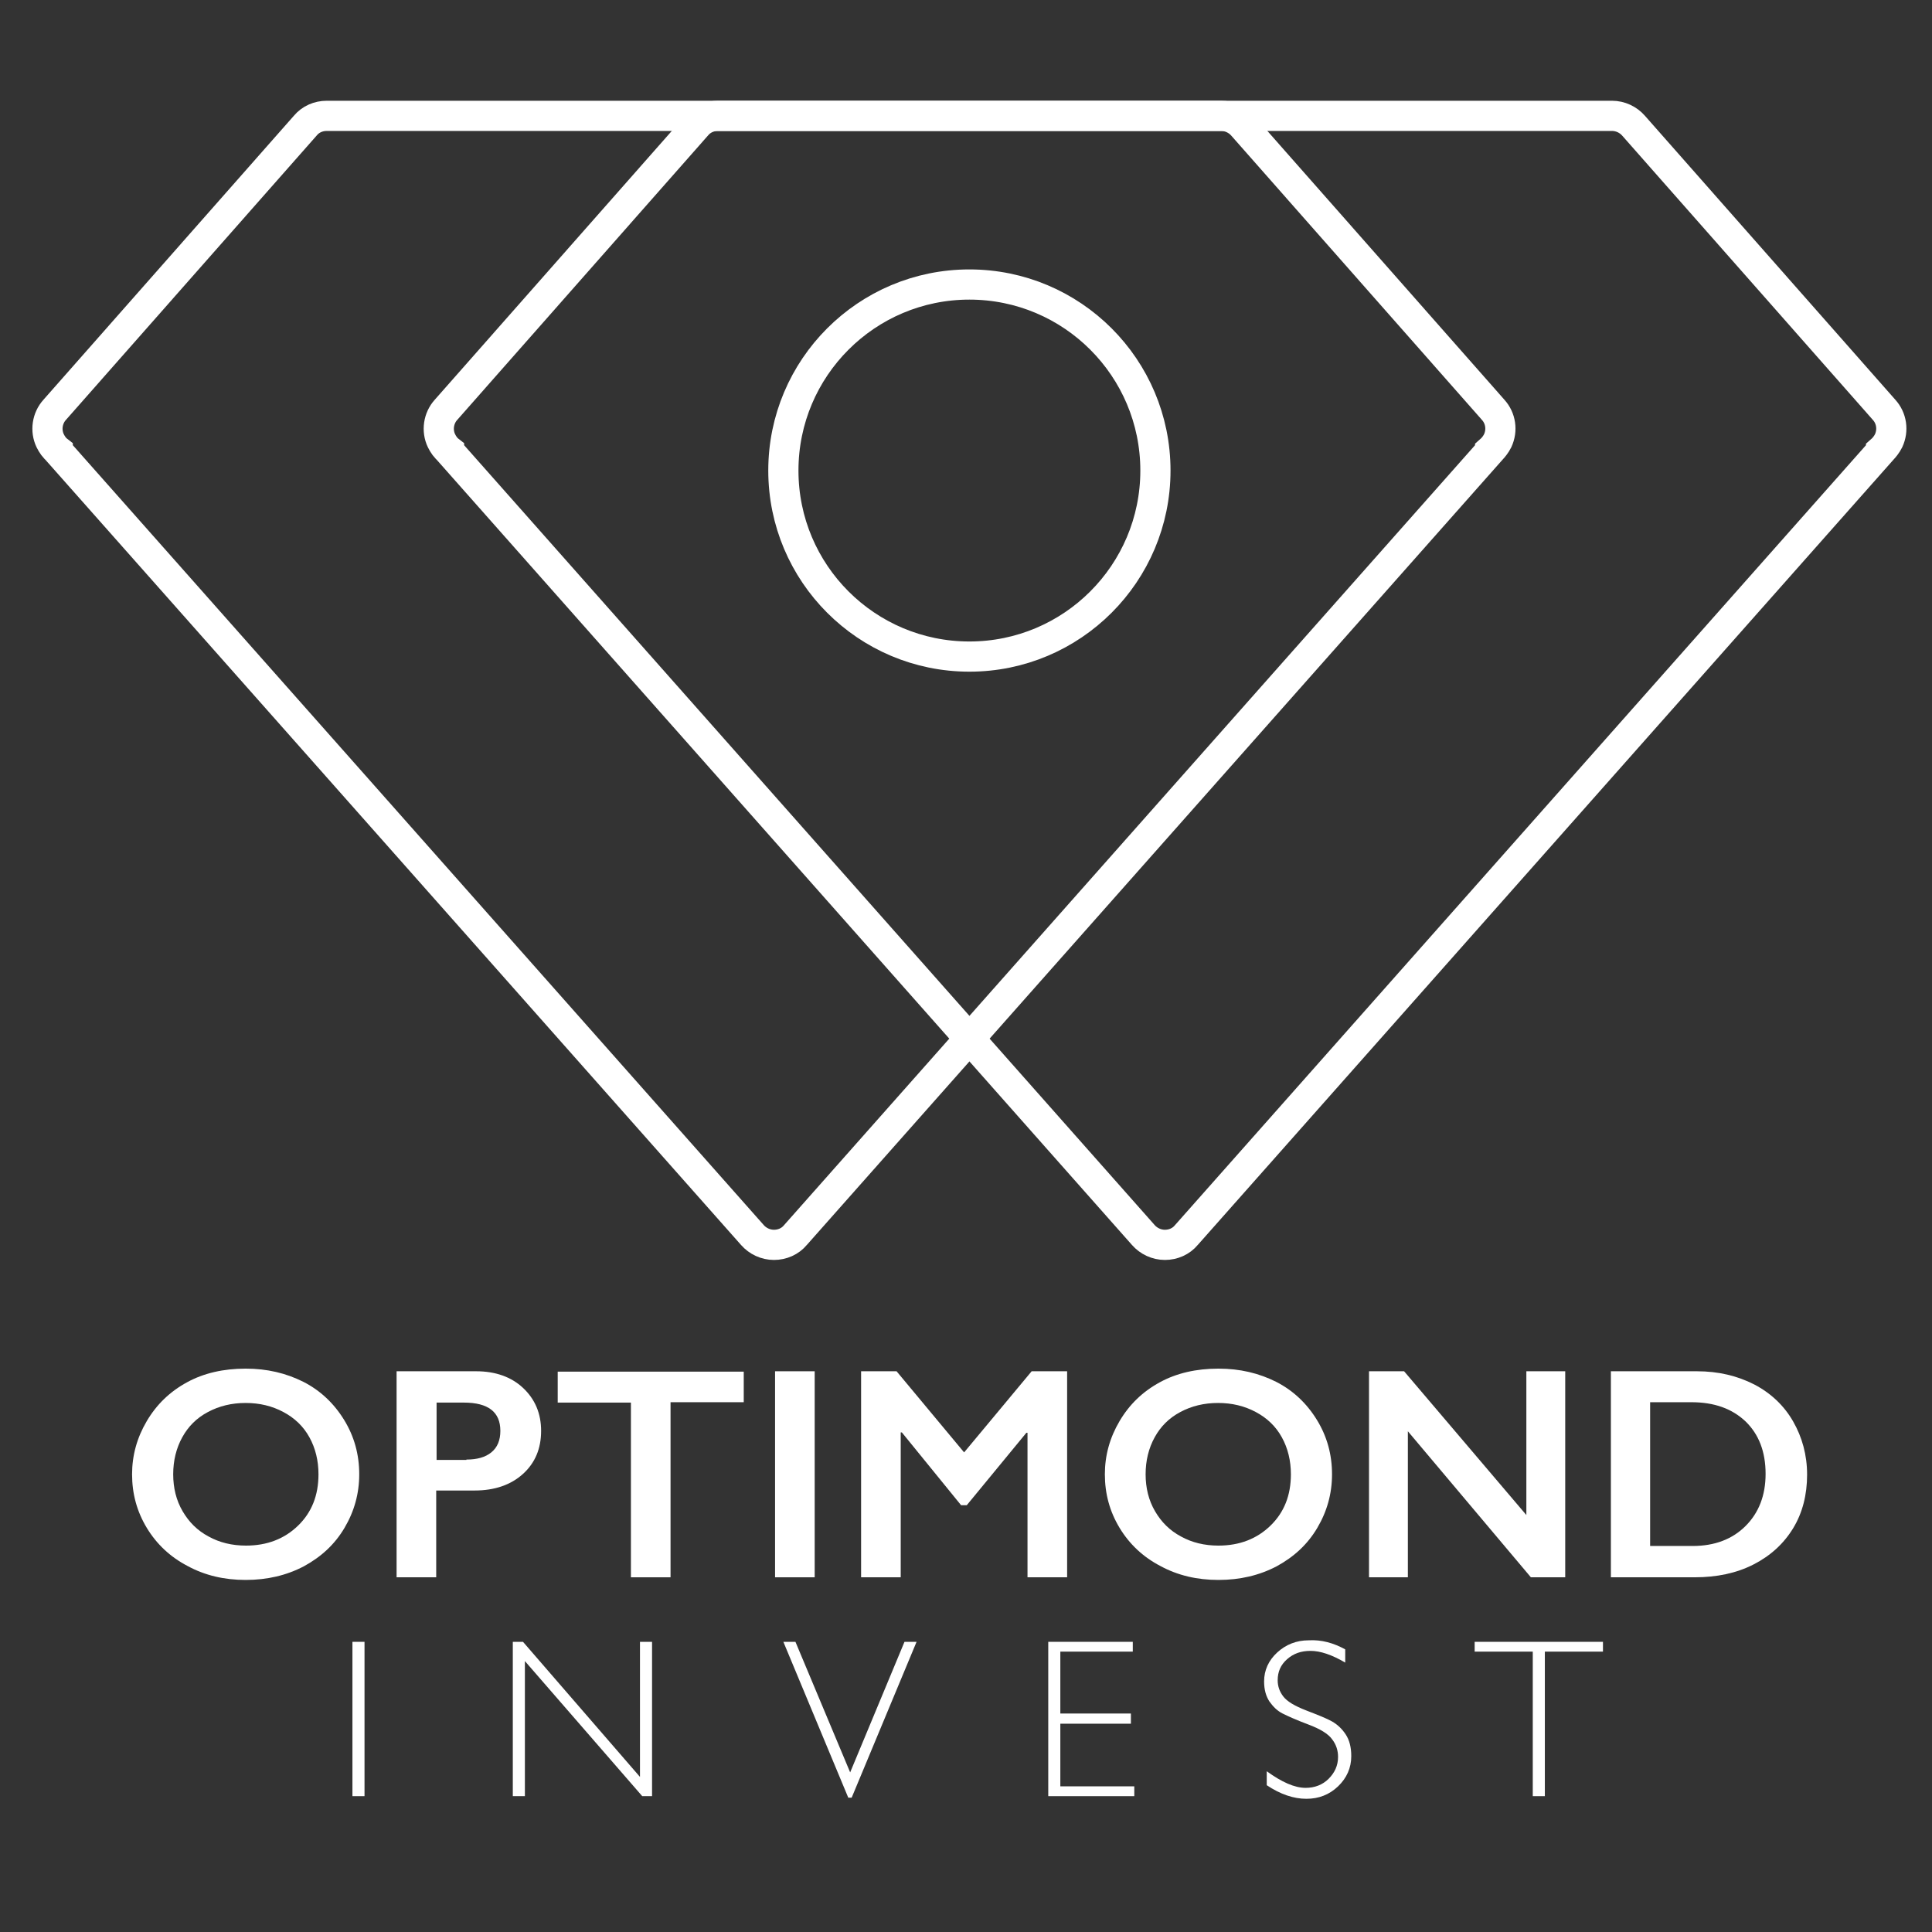 <?xml version="1.0" encoding="utf-8"?>
<!-- Generator: Adobe Illustrator 24.0.3, SVG Export Plug-In . SVG Version: 6.00 Build 0)  -->
<svg version="1.1" id="Layer_1" xmlns="http://www.w3.org/2000/svg" xmlns:xlink="http://www.w3.org/1999/xlink" x="0px" y="0px"
	 viewBox="0 0 512 512" style="enable-background:new 0 0 512 512;" xml:space="preserve">
<rect x="0" y="0" width="512" height="512" fill="#333333" stroke="none"/>
<style type="text/css">
	.st0{fill:none;stroke:#FFFFFF;stroke-width:8;stroke-miterlimit:10;}
	.st1{fill:#FFFFFF;}
</style>
<g>
	<g>
		<g>
			<path class="st0" d="M395.7,108.6l-66.4-75.3c-1.4-1.6-3.5-2.6-5.7-2.6H86.6c-2.2,0-4.3,0.9-5.7,2.6l-66.4,75.3
				c-2,2.2-2.5,5.5-1.2,8.2c0.5,1,1.1,1.9,2,2.6c0,0,0,0,0,0.1l184.1,207.8c1.4,1.6,3.5,2.6,5.7,2.6c2.2,0,4.3-0.9,5.7-2.6
				l184.1-207.8c0,0,0,0,0-0.1c0.8-0.7,1.5-1.6,2-2.6C398.2,114,397.7,110.8,395.7,108.6z"/>
		</g>
	</g>
	<g>
		<g>
			<path class="st0" d="M499.3,108.6l-66.4-75.3c-1.4-1.6-3.5-2.6-5.7-2.6H190.3c-2.2,0-4.3,0.9-5.7,2.6l-66.4,75.3
				c-2,2.2-2.5,5.5-1.2,8.2c0.5,1,1.1,1.9,2,2.6c0,0,0,0,0,0.1L303,327.3c1.4,1.6,3.5,2.6,5.7,2.6c2.2,0,4.3-0.9,5.7-2.6
				l184.1-207.8c0,0,0,0,0-0.1c0.8-0.7,1.5-1.6,2-2.6C501.8,114,501.3,110.8,499.3,108.6z"/>
		</g>
	</g>
</g>
<circle class="st0" cx="256.9" cy="124.7" r="49.3"/>
<g>
	<path class="st1" d="M65.1,362.7c5.7,0,10.7,1.2,15.3,3.5c4.5,2.3,8.1,5.7,10.8,10.1c2.7,4.4,4,9.2,4,14.4c0,5.1-1.3,9.8-3.9,14.2
		c-2.6,4.4-6.2,7.7-10.8,10.2c-4.6,2.4-9.7,3.6-15.4,3.6c-5.7,0-10.8-1.2-15.4-3.7c-4.6-2.4-8.2-5.8-10.8-10.1
		c-2.6-4.3-3.9-9-3.9-14.2c0-5,1.3-9.7,3.9-14.1c2.6-4.4,6.1-7.8,10.7-10.3C54,363.9,59.2,362.7,65.1,362.7z M45.9,390.7
		c0,3.6,0.8,6.9,2.5,9.8s3.9,5.1,6.9,6.7c2.9,1.6,6.2,2.4,9.9,2.4c5.6,0,10.2-1.8,13.8-5.3c3.6-3.5,5.4-8,5.4-13.6
		c0-3.6-0.8-6.9-2.4-9.8c-1.6-2.9-3.9-5.1-6.9-6.7c-3-1.6-6.3-2.4-10-2.4c-3.7,0-7,0.8-10,2.4c-3,1.6-5.2,3.8-6.8,6.7
		C46.7,383.8,45.9,387.1,45.9,390.7z"/>
	<path class="st1" d="M126.2,363.4c5.1,0,9.3,1.5,12.4,4.4c3.2,3,4.8,6.8,4.8,11.4c0,4.7-1.6,8.5-4.8,11.4
		c-3.2,2.9-7.5,4.4-12.8,4.4h-10.2V418h-10.5v-54.6H126.2z M123.6,386.8c2.8,0,5-0.6,6.6-1.9c1.6-1.3,2.4-3.2,2.4-5.7
		c0-5-3.2-7.5-9.7-7.5h-7.2v15.2H123.6z"/>
	<path class="st1" d="M197.1,363.4v8.2h-19.4V418h-10.5v-46.3h-19.4v-8.2H197.1z"/>
	<path class="st1" d="M215.9,363.4V418h-10.5v-54.6H215.9z"/>
	<path class="st1" d="M237.6,363.4l17.9,21.5l17.9-21.5h9.4V418h-10.5v-38.3H272l-15.8,19.2h-1.5L239,379.6h-0.3V418h-10.5v-54.6
		H237.6z"/>
	<path class="st1" d="M322.9,362.7c5.7,0,10.7,1.2,15.3,3.5c4.5,2.3,8.1,5.7,10.8,10.1c2.7,4.4,4,9.2,4,14.4c0,5.1-1.3,9.8-3.9,14.2
		c-2.6,4.4-6.2,7.7-10.8,10.2c-4.6,2.4-9.7,3.6-15.4,3.6c-5.7,0-10.8-1.2-15.4-3.7c-4.6-2.4-8.2-5.8-10.8-10.1
		c-2.6-4.3-3.9-9-3.9-14.2c0-5,1.3-9.7,3.9-14.1c2.6-4.4,6.1-7.8,10.7-10.3C311.8,363.9,317,362.7,322.9,362.7z M303.6,390.7
		c0,3.6,0.8,6.9,2.5,9.8s3.9,5.1,6.9,6.7c2.9,1.6,6.2,2.4,9.9,2.4c5.6,0,10.2-1.8,13.8-5.3s5.4-8,5.4-13.6c0-3.6-0.8-6.9-2.4-9.8
		c-1.6-2.9-3.9-5.1-6.9-6.7c-3-1.6-6.3-2.4-10-2.4s-7,0.8-10,2.4s-5.2,3.8-6.8,6.7C304.4,383.8,303.6,387.1,303.6,390.7z"/>
	<path class="st1" d="M372.1,363.4l32.4,38.1v-38.1h10.3V418h-9.1l-32.6-38.7V418h-10.3v-54.6H372.1z"/>
	<path class="st1" d="M449.7,363.4c5.7,0,10.7,1.2,15.2,3.5c4.4,2.3,7.9,5.6,10.3,9.8c2.4,4.2,3.7,8.9,3.7,14.1
		c0,5.3-1.2,10.1-3.7,14.2c-2.5,4.1-6,7.3-10.5,9.6s-9.7,3.4-15.6,3.4h-22.2v-54.6H449.7z M448.6,409.7c5.8,0,10.5-1.8,14-5.3
		c3.5-3.5,5.3-8.1,5.3-13.8c0-5.9-1.8-10.5-5.3-13.9c-3.6-3.4-8.3-5.1-14.4-5.1h-10.9v38.1H448.6z"/>
</g>
<g>
	<path class="st1" d="M96.6,435.1V476h-3.2v-40.9H96.6z"/>
	<path class="st1" d="M172.8,435.1V476h-2.6l-31.1-35.8V476h-3.2v-40.9h2.7l31,35.8v-35.8H172.8z"/>
	<path class="st1" d="M242.9,435.1l-17.2,41.3h-0.9l-17.2-41.3h3.2l14.5,34.6l14.4-34.6H242.9z"/>
	<path class="st1" d="M300.2,435.1v2.6h-19.2v16.4h18.7v2.7h-18.7v16.6h19.6v2.6h-22.8v-40.9H300.2z"/>
	<path class="st1" d="M356.5,437.1v3.5c-3.6-2.1-6.6-3.1-9.2-3.1c-2.5,0-4.5,0.7-6.2,2.2s-2.5,3.3-2.5,5.6c0,1.6,0.5,3,1.5,4.3
		s3,2.5,6.1,3.7s5.4,2.1,6.8,2.9s2.6,1.9,3.6,3.4s1.5,3.4,1.5,5.8c0,3.1-1.2,5.8-3.5,8s-5.1,3.3-8.4,3.3c-3.4,0-6.9-1.2-10.5-3.6
		v-3.7c4,2.9,7.4,4.4,10.3,4.4c2.4,0,4.5-0.8,6.1-2.4s2.5-3.5,2.5-5.8c0-1.7-0.5-3.3-1.6-4.7c-1-1.4-3.1-2.7-6.3-3.9
		c-3.2-1.2-5.4-2.2-6.8-2.9c-1.4-0.7-2.5-1.8-3.5-3.2c-0.9-1.4-1.4-3.1-1.4-5.3c0-3,1.2-5.6,3.5-7.7c2.3-2.1,5.1-3.2,8.3-3.2
		C350.2,434.5,353.4,435.4,356.5,437.1z"/>
	<path class="st1" d="M424.8,435.1v2.6h-15.4V476h-3.2v-38.3h-15.4v-2.6H424.8z"/>
</g>
</svg>
